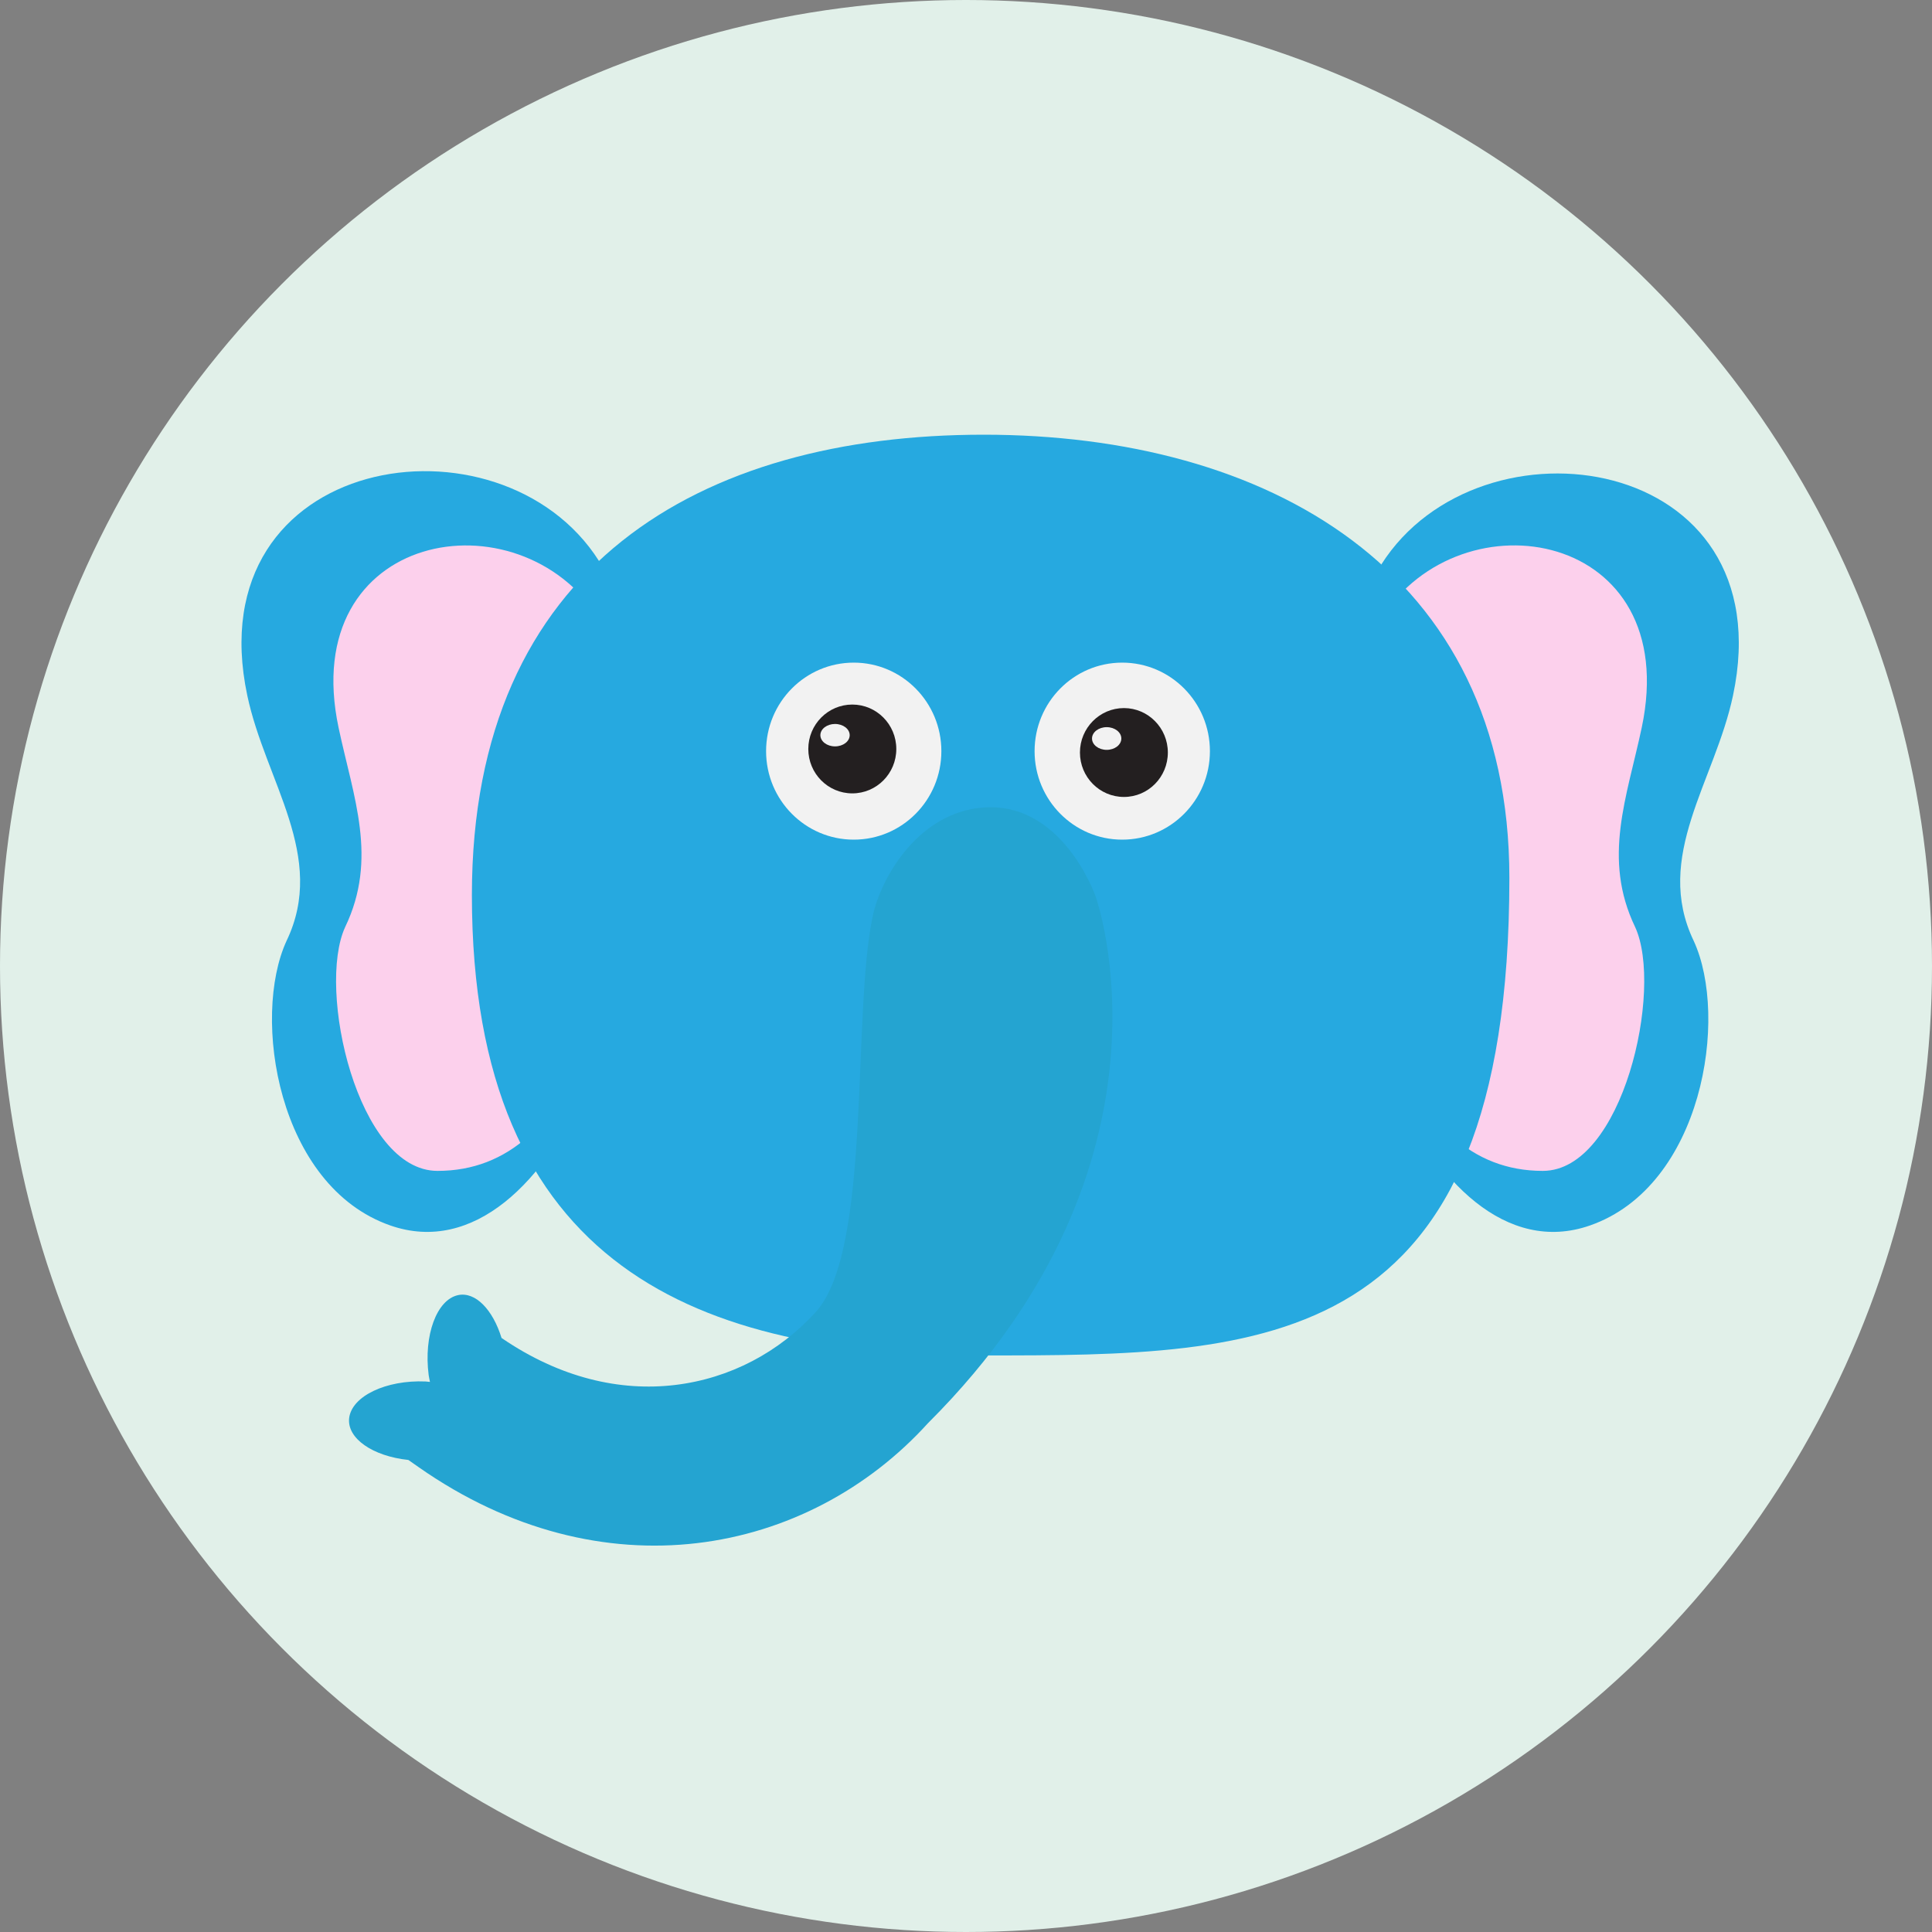 <svg width="40" height="40" viewBox="0 0 40 40" fill="none" xmlns="http://www.w3.org/2000/svg">
<rect x="0" y="0" width="40" height="40" fill="#808080" stroke="none"/>
<circle cx="20" cy="20" r="20" fill="#E1F0E9"/>
<g clip-path="url(#clip0_728_121136)">
<path d="M12.152 22.473C11.311 24.449 9.808 25.975 8.081 25.372C5.746 24.557 5.205 21.062 5.932 19.481C6.773 17.732 5.497 16.18 5.12 14.4C4.055 9.375 10.359 8.396 12.401 11.614L12.152 22.473Z" fill="#26A9E0"/>
<path d="M12.199 21.624C11.516 23.229 10.543 24.242 9.058 24.242C7.401 24.242 6.555 20.478 7.146 19.194C7.829 17.771 7.317 16.512 7.01 15.066C6.145 10.984 10.742 10.189 12.401 12.804L12.199 21.625V21.624Z" fill="#FCD0EC"/>
<path d="M28.848 22.473C29.689 24.449 31.192 25.975 32.919 25.372C35.253 24.557 35.796 21.062 35.067 19.481C34.227 17.732 35.503 16.18 35.88 14.4C36.944 9.375 30.641 8.468 28.599 11.686L28.848 22.473Z" fill="#26A9E0"/>
<path d="M28.801 21.624C29.484 23.229 30.457 24.242 31.942 24.242C33.599 24.242 34.445 20.478 33.854 19.194C33.171 17.772 33.683 16.512 33.99 15.066C34.855 10.983 30.257 10.188 28.598 12.803L28.8 21.624H28.801Z" fill="#FCD0EC"/>
<path d="M31.25 18.175C31.25 28.043 26.216 28.063 20.365 28.063C14.514 28.063 9.77 26.287 9.77 18.53C9.77 11.704 14.512 9 20.365 9C26.217 9 31.25 11.788 31.25 18.175Z" fill="#26A9E0"/>
<path d="M20.22 16.733C18.958 16.914 18.236 18.196 18.072 18.954C17.632 20.979 18.058 25.872 16.892 27.162C16.136 27.993 15.113 28.54 13.972 28.675C12.848 28.808 11.603 28.536 10.384 27.701C10.204 27.117 9.845 26.738 9.484 26.814C9.04 26.909 8.769 27.649 8.875 28.469C8.882 28.519 8.893 28.564 8.902 28.611C8.872 28.609 8.843 28.604 8.812 28.602C7.993 28.567 7.285 28.905 7.229 29.358C7.179 29.78 7.717 30.149 8.455 30.227L8.669 30.377C10.56 31.701 12.575 32.167 14.429 31.949C16.284 31.732 17.973 30.832 19.213 29.465C19.215 29.463 19.218 29.46 19.221 29.457C24.651 24.037 22.684 18.56 22.684 18.56C22.684 18.56 21.968 16.484 20.219 16.734L20.22 16.733Z" fill="#24A4D1"/>
<path d="M21.42 15.552C21.42 16.564 22.233 17.384 23.234 17.384C24.236 17.384 25.05 16.564 25.05 15.552C25.05 14.54 24.237 13.719 23.234 13.719C22.232 13.719 21.42 14.539 21.42 15.552Z" fill="#F2F2F2"/>
<path d="M22.359 15.58C22.359 16.088 22.766 16.5 23.27 16.5C23.773 16.5 24.179 16.088 24.179 15.58C24.179 15.072 23.771 14.66 23.27 14.66C22.768 14.66 22.359 15.072 22.359 15.58Z" fill="#231F20"/>
<path d="M22.609 15.29C22.609 15.42 22.745 15.525 22.913 15.525C23.08 15.525 23.216 15.42 23.216 15.29C23.216 15.16 23.08 15.055 22.913 15.055C22.745 15.055 22.609 15.16 22.609 15.29Z" fill="#F2F2F2"/>
<path d="M15.861 15.552C15.861 16.564 16.674 17.384 17.676 17.384C18.678 17.384 19.49 16.564 19.49 15.552C19.49 14.54 18.678 13.719 17.676 13.719C16.674 13.719 15.861 14.539 15.861 15.552Z" fill="#F2F2F2"/>
<path d="M16.735 15.507C16.735 16.015 17.143 16.426 17.646 16.426C18.149 16.426 18.557 16.015 18.557 15.507C18.557 14.999 18.149 14.587 17.646 14.587C17.143 14.587 16.735 14.999 16.735 15.507Z" fill="#231F20"/>
<path d="M16.985 15.221C16.985 15.349 17.121 15.453 17.288 15.453C17.456 15.453 17.592 15.349 17.592 15.221C17.592 15.093 17.456 14.989 17.288 14.989C17.121 14.989 16.985 15.093 16.985 15.221Z" fill="#F2F2F2"/>
</g>
<defs>
<clipPath id="clip0_728_121136">
<rect width="31" height="23" fill="white" transform="translate(5 9)"/>
</clipPath>
</defs>
</svg>
